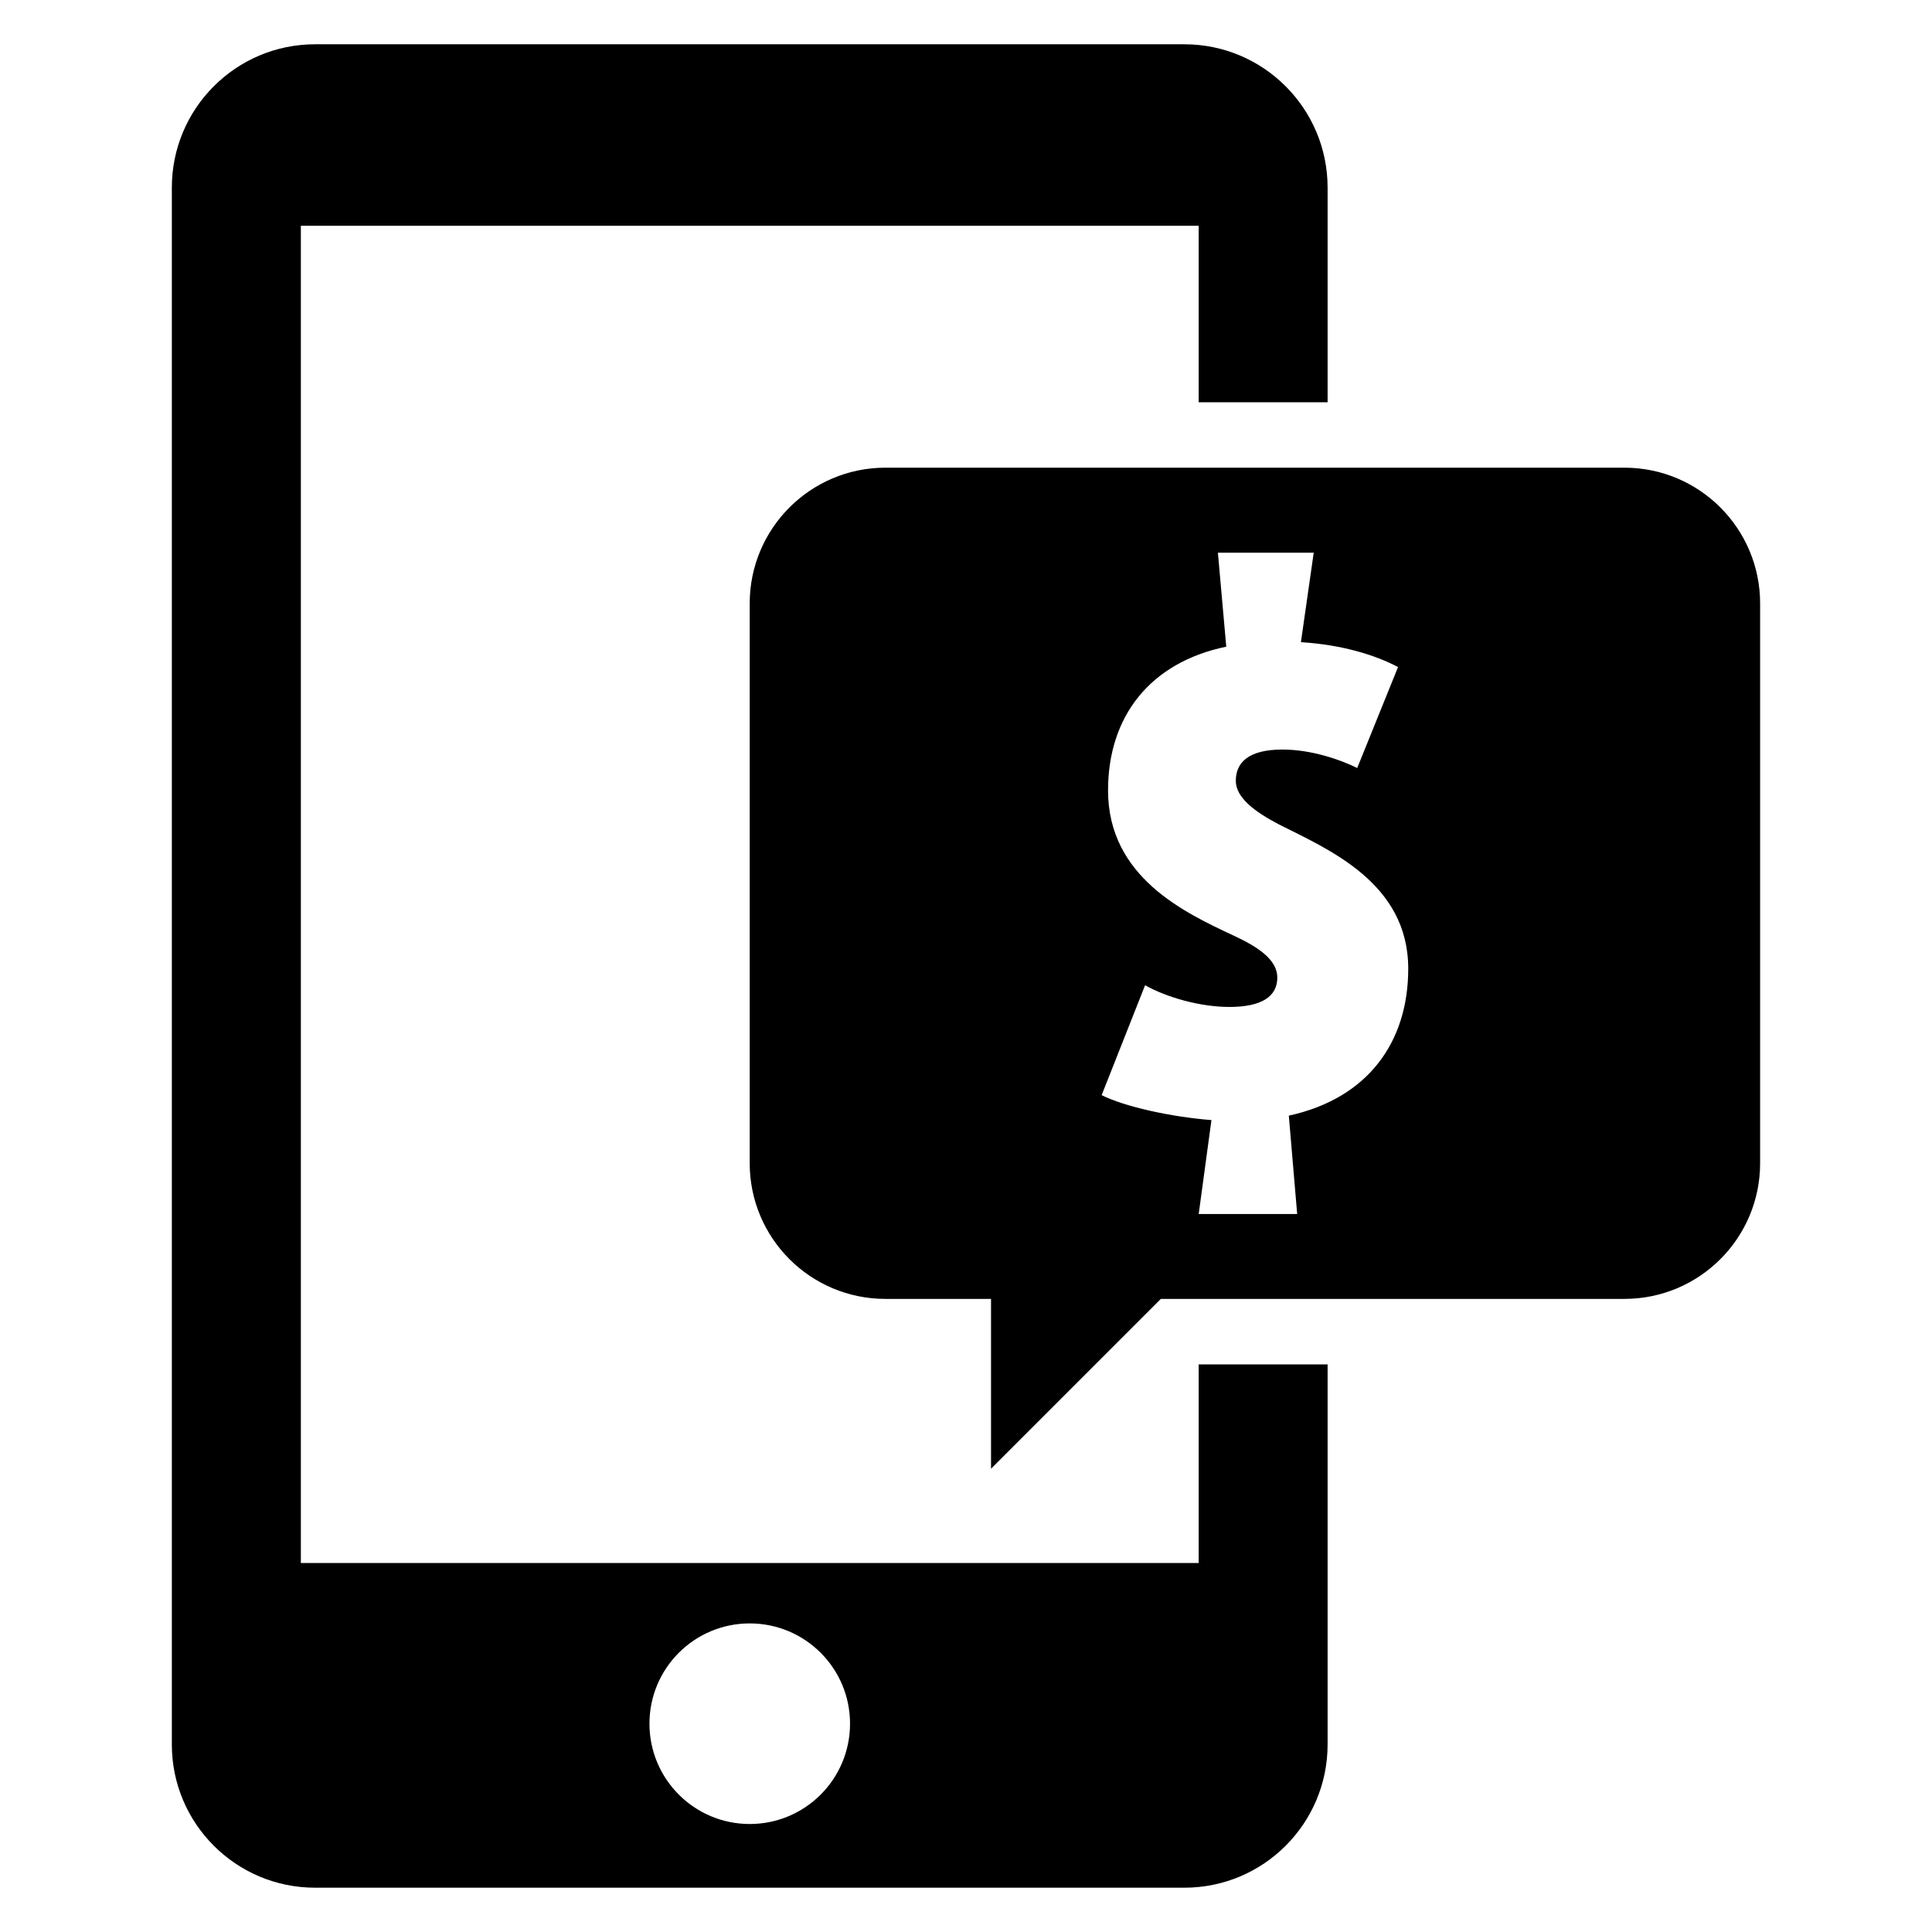 <?xml version="1.0" encoding="UTF-8"?>
<!-- Uploaded to: ICON Repo, www.svgrepo.com, Generator: ICON Repo Mixer Tools -->
<svg fill="#000000" width="800px" height="800px" version="1.1" viewBox="144 144 512 512" xmlns="http://www.w3.org/2000/svg">
 <g>
  <path d="m574.48 267.94h-195.83c-19.863 0-35.969 16.121-35.969 35.969v148.36c0 19.863 16.105 35.953 35.969 35.953h27.984v45.008l45.008-45.008h122.84c19.863 0 35.969-16.105 35.969-35.953v-148.36c-0.004-19.859-16.109-35.969-35.973-35.969zm-88.93 171.72 2.215 26.062h-26.094l3.375-24.887c-10.809-0.855-23.008-3.559-29.098-6.609l11.512-29.129c5.754 3.223 14.566 5.754 22.352 5.754 8.457 0 12.688-2.719 12.688-7.785 0-4.734-5.082-8.121-11.68-11.176-12.703-5.938-33.176-15.418-33.176-38.426 0-19.48 11.008-33.879 31.328-38.09l-2.215-24.902h25.391l-3.391 23.711c10.84 0.672 19.648 3.375 25.738 6.594l-10.824 26.762c-4.398-2.215-12.184-4.902-19.801-4.902-8.961 0-12.367 3.406-12.367 8.289 0 4.414 4.914 8.137 11.344 11.512 13.039 6.609 34.352 15.418 34.352 38.273 0 19.441-10.656 34.371-31.648 38.949z"/>
  <path d="m461.66 505.59v52.625h-237.93v-354.39h237.93v46.777h34.168v-56.883c0-20.977-17.008-37.984-37.969-37.984h-230.35c-20.977 0-37.969 17.008-37.969 37.984v412.59c0 20.961 17.008 37.953 37.969 37.953h230.35c20.977 0 37.969-16.992 37.969-37.953v-100.73h-34.168zm-118.97 121.79c-14.672 0-26.578-11.895-26.578-26.594 0-14.672 11.895-26.566 26.578-26.566 14.688 0 26.578 11.895 26.578 26.566 0 14.684-11.891 26.594-26.578 26.594z"/>
 </g>
</svg>